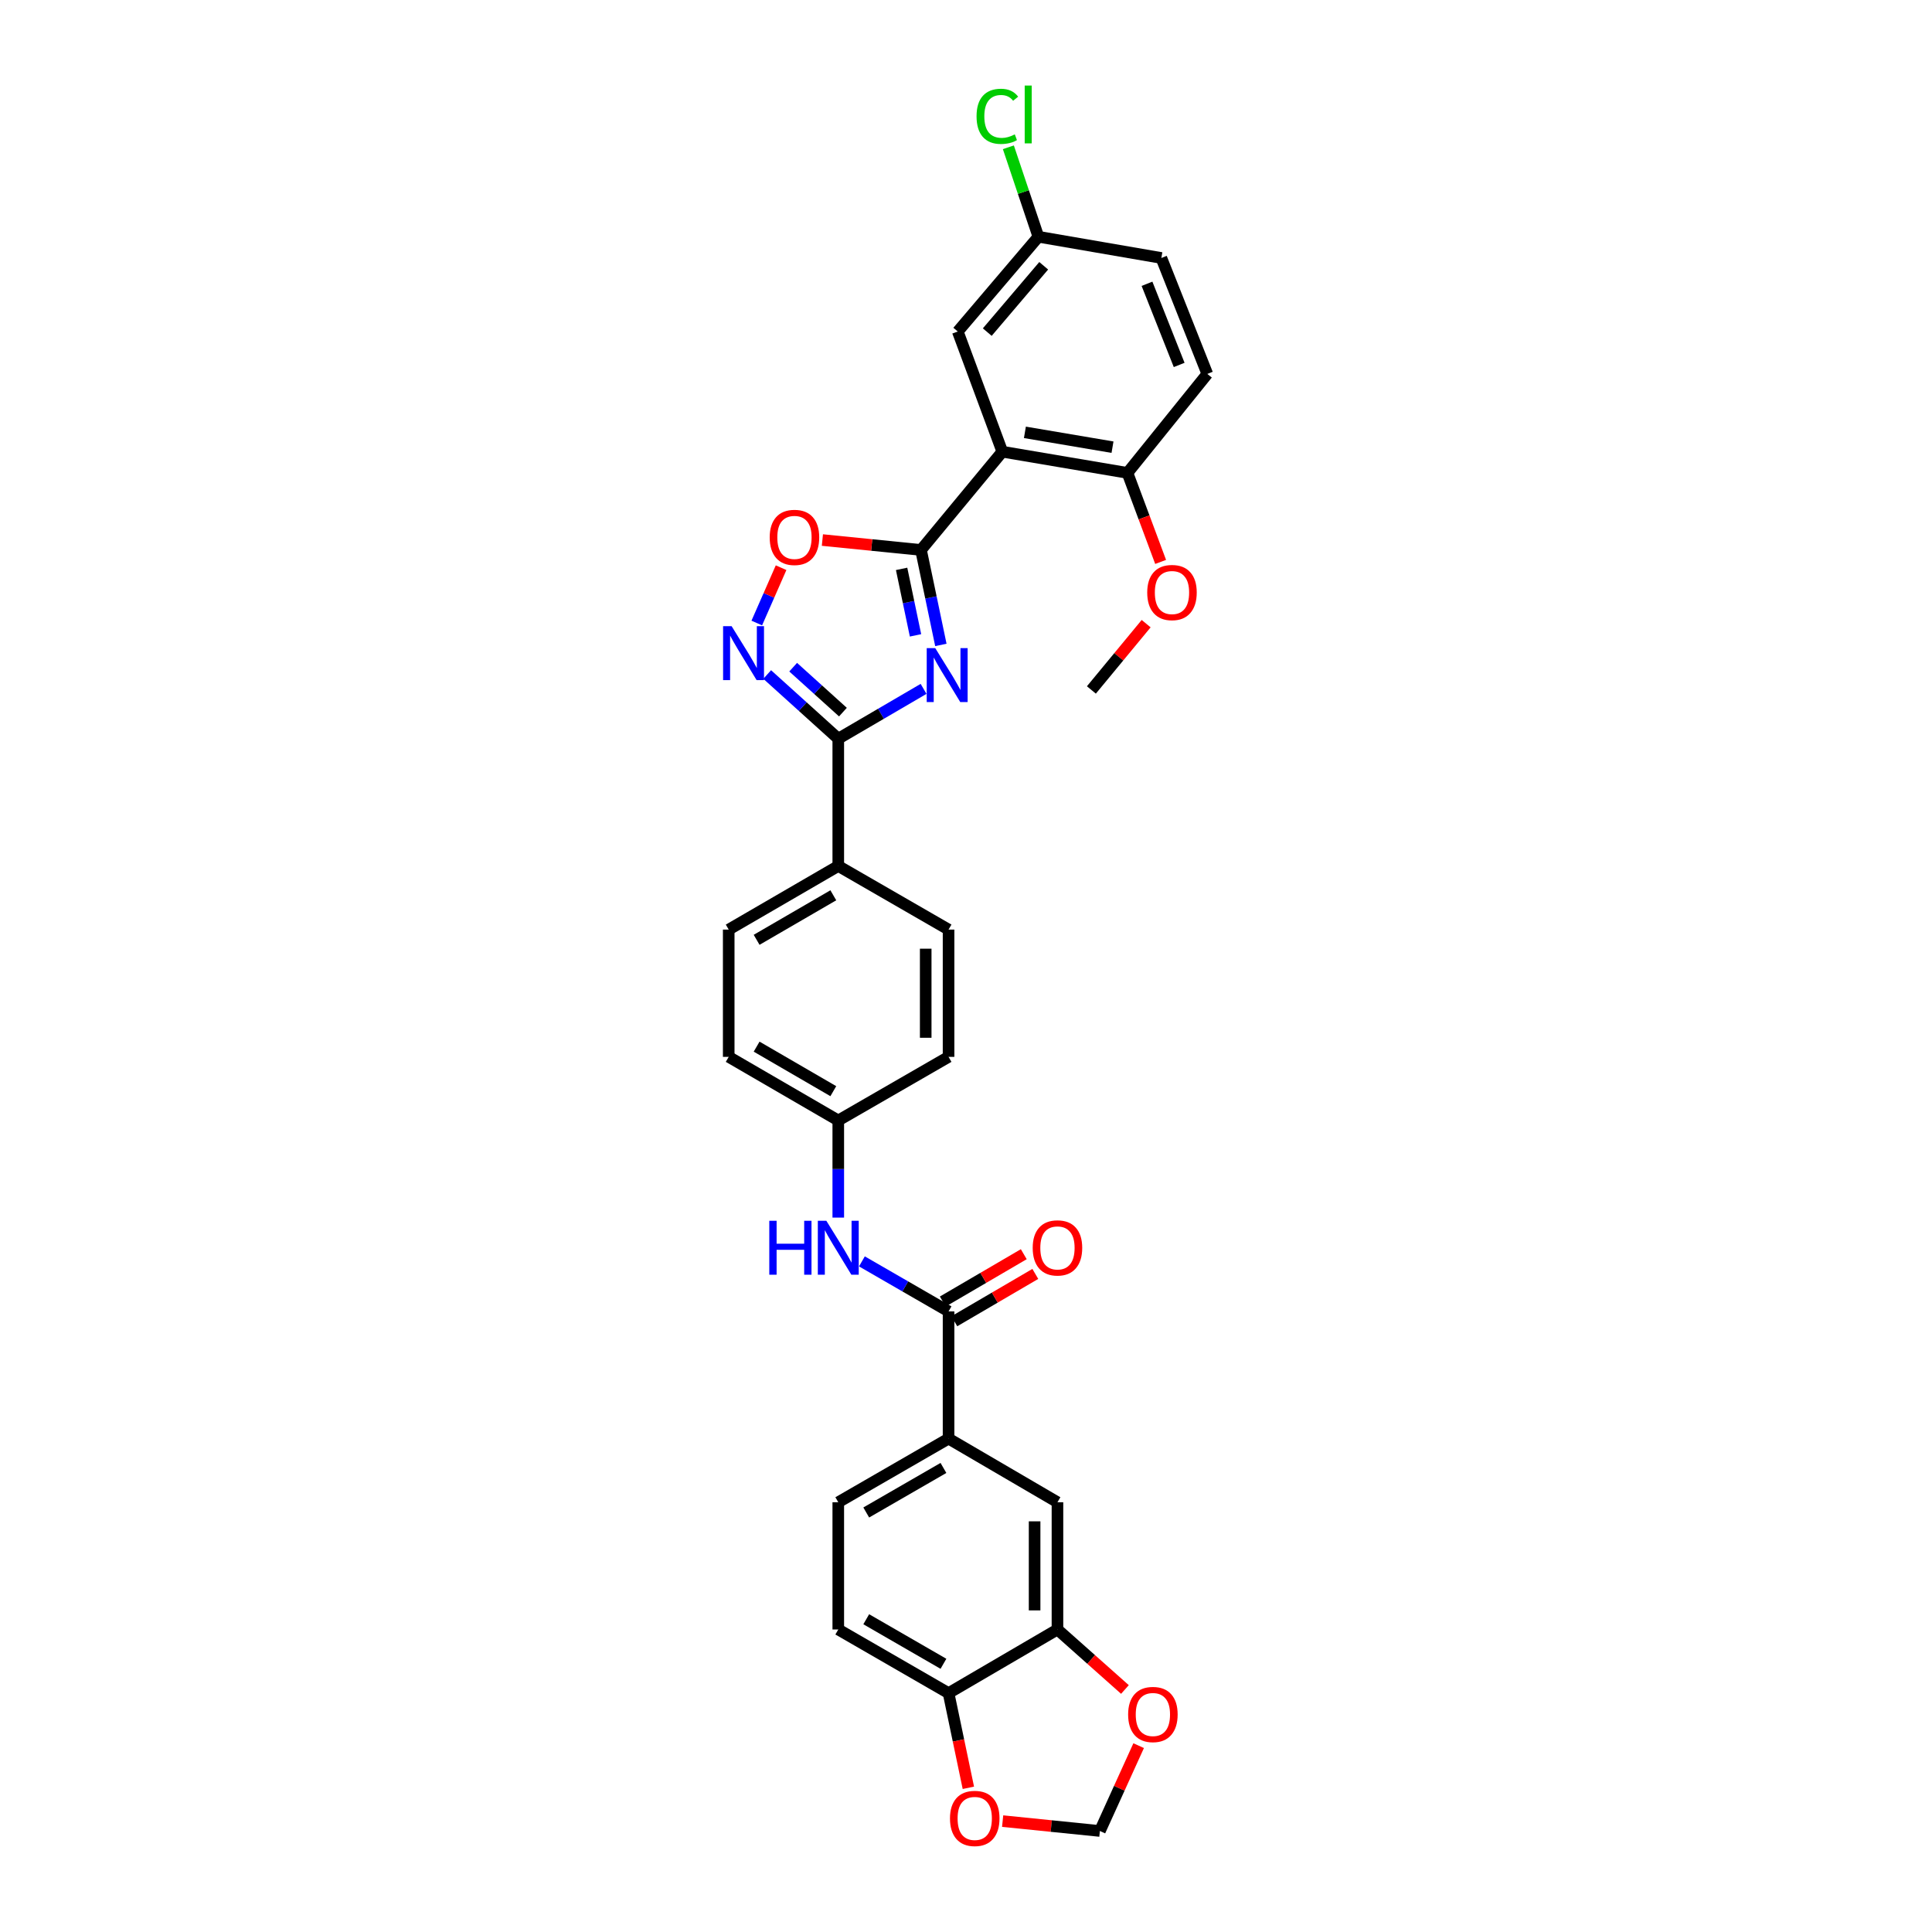 <?xml version='1.0' encoding='iso-8859-1'?>
<svg version='1.1' baseProfile='full'
              xmlns='http://www.w3.org/2000/svg'
                      xmlns:rdkit='http://www.rdkit.org/xml'
                      xmlns:xlink='http://www.w3.org/1999/xlink'
                  xml:space='preserve'
width='1000px' height='1000px' viewBox='0 0 1000 1000'>
<!-- END OF HEADER -->
<rect style='opacity:1.0;fill:#FFFFFF;stroke:none' width='1000' height='1000' x='0' y='0'> </rect>
<path class='bond-0' d='M 486.99,333.811 L 481.848,309.231' style='fill:none;fill-rule:evenodd;stroke:#0000FF;stroke-width:6px;stroke-linecap:butt;stroke-linejoin:miter;stroke-opacity:1' />
<path class='bond-0' d='M 481.848,309.231 L 476.705,284.652' style='fill:none;fill-rule:evenodd;stroke:#000000;stroke-width:6px;stroke-linecap:butt;stroke-linejoin:miter;stroke-opacity:1' />
<path class='bond-0' d='M 473.869,328.859 L 470.269,311.654' style='fill:none;fill-rule:evenodd;stroke:#0000FF;stroke-width:6px;stroke-linecap:butt;stroke-linejoin:miter;stroke-opacity:1' />
<path class='bond-0' d='M 470.269,311.654 L 466.669,294.448' style='fill:none;fill-rule:evenodd;stroke:#000000;stroke-width:6px;stroke-linecap:butt;stroke-linejoin:miter;stroke-opacity:1' />
<path class='bond-1' d='M 478.037,356.563 L 455.964,369.459' style='fill:none;fill-rule:evenodd;stroke:#0000FF;stroke-width:6px;stroke-linecap:butt;stroke-linejoin:miter;stroke-opacity:1' />
<path class='bond-1' d='M 455.964,369.459 L 433.89,382.355' style='fill:none;fill-rule:evenodd;stroke:#000000;stroke-width:6px;stroke-linecap:butt;stroke-linejoin:miter;stroke-opacity:1' />
<path class='bond-2' d='M 476.705,284.652 L 518.798,233.799' style='fill:none;fill-rule:evenodd;stroke:#000000;stroke-width:6px;stroke-linecap:butt;stroke-linejoin:miter;stroke-opacity:1' />
<path class='bond-4' d='M 476.705,284.652 L 451.188,282.089' style='fill:none;fill-rule:evenodd;stroke:#000000;stroke-width:6px;stroke-linecap:butt;stroke-linejoin:miter;stroke-opacity:1' />
<path class='bond-4' d='M 451.188,282.089 L 425.671,279.526' style='fill:none;fill-rule:evenodd;stroke:#FF0000;stroke-width:6px;stroke-linecap:butt;stroke-linejoin:miter;stroke-opacity:1' />
<path class='bond-3' d='M 433.89,382.355 L 415.493,365.741' style='fill:none;fill-rule:evenodd;stroke:#000000;stroke-width:6px;stroke-linecap:butt;stroke-linejoin:miter;stroke-opacity:1' />
<path class='bond-3' d='M 415.493,365.741 L 397.097,349.127' style='fill:none;fill-rule:evenodd;stroke:#0000FF;stroke-width:6px;stroke-linecap:butt;stroke-linejoin:miter;stroke-opacity:1' />
<path class='bond-3' d='M 436.299,368.592 L 423.422,356.962' style='fill:none;fill-rule:evenodd;stroke:#000000;stroke-width:6px;stroke-linecap:butt;stroke-linejoin:miter;stroke-opacity:1' />
<path class='bond-3' d='M 423.422,356.962 L 410.544,345.332' style='fill:none;fill-rule:evenodd;stroke:#0000FF;stroke-width:6px;stroke-linecap:butt;stroke-linejoin:miter;stroke-opacity:1' />
<path class='bond-10' d='M 433.89,382.355 L 433.89,448.231' style='fill:none;fill-rule:evenodd;stroke:#000000;stroke-width:6px;stroke-linecap:butt;stroke-linejoin:miter;stroke-opacity:1' />
<path class='bond-11' d='M 518.798,233.799 L 583.569,244.768' style='fill:none;fill-rule:evenodd;stroke:#000000;stroke-width:6px;stroke-linecap:butt;stroke-linejoin:miter;stroke-opacity:1' />
<path class='bond-11' d='M 530.488,223.781 L 575.829,231.459' style='fill:none;fill-rule:evenodd;stroke:#000000;stroke-width:6px;stroke-linecap:butt;stroke-linejoin:miter;stroke-opacity:1' />
<path class='bond-12' d='M 518.798,233.799 L 495.737,171.591' style='fill:none;fill-rule:evenodd;stroke:#000000;stroke-width:6px;stroke-linecap:butt;stroke-linejoin:miter;stroke-opacity:1' />
<path class='bond-31' d='M 391.708,322.477 L 397.998,308.157' style='fill:none;fill-rule:evenodd;stroke:#0000FF;stroke-width:6px;stroke-linecap:butt;stroke-linejoin:miter;stroke-opacity:1' />
<path class='bond-31' d='M 397.998,308.157 L 404.288,293.836' style='fill:none;fill-rule:evenodd;stroke:#FF0000;stroke-width:6px;stroke-linecap:butt;stroke-linejoin:miter;stroke-opacity:1' />
<path class='bond-5' d='M 490.973,678.776 L 468.549,665.835' style='fill:none;fill-rule:evenodd;stroke:#000000;stroke-width:6px;stroke-linecap:butt;stroke-linejoin:miter;stroke-opacity:1' />
<path class='bond-5' d='M 468.549,665.835 L 446.125,652.893' style='fill:none;fill-rule:evenodd;stroke:#0000FF;stroke-width:6px;stroke-linecap:butt;stroke-linejoin:miter;stroke-opacity:1' />
<path class='bond-6' d='M 490.973,678.776 L 490.973,744.619' style='fill:none;fill-rule:evenodd;stroke:#000000;stroke-width:6px;stroke-linecap:butt;stroke-linejoin:miter;stroke-opacity:1' />
<path class='bond-17' d='M 493.957,683.883 L 514.917,671.633' style='fill:none;fill-rule:evenodd;stroke:#000000;stroke-width:6px;stroke-linecap:butt;stroke-linejoin:miter;stroke-opacity:1' />
<path class='bond-17' d='M 514.917,671.633 L 535.876,659.382' style='fill:none;fill-rule:evenodd;stroke:#FF0000;stroke-width:6px;stroke-linecap:butt;stroke-linejoin:miter;stroke-opacity:1' />
<path class='bond-17' d='M 487.988,673.67 L 508.948,661.42' style='fill:none;fill-rule:evenodd;stroke:#000000;stroke-width:6px;stroke-linecap:butt;stroke-linejoin:miter;stroke-opacity:1' />
<path class='bond-17' d='M 508.948,661.42 L 529.907,649.169' style='fill:none;fill-rule:evenodd;stroke:#FF0000;stroke-width:6px;stroke-linecap:butt;stroke-linejoin:miter;stroke-opacity:1' />
<path class='bond-9' d='M 490.973,744.619 L 547.339,777.557' style='fill:none;fill-rule:evenodd;stroke:#000000;stroke-width:6px;stroke-linecap:butt;stroke-linejoin:miter;stroke-opacity:1' />
<path class='bond-18' d='M 490.973,744.619 L 433.89,777.557' style='fill:none;fill-rule:evenodd;stroke:#000000;stroke-width:6px;stroke-linecap:butt;stroke-linejoin:miter;stroke-opacity:1' />
<path class='bond-18' d='M 488.322,759.806 L 448.364,782.862' style='fill:none;fill-rule:evenodd;stroke:#000000;stroke-width:6px;stroke-linecap:butt;stroke-linejoin:miter;stroke-opacity:1' />
<path class='bond-7' d='M 433.89,630.226 L 433.89,605.091' style='fill:none;fill-rule:evenodd;stroke:#0000FF;stroke-width:6px;stroke-linecap:butt;stroke-linejoin:miter;stroke-opacity:1' />
<path class='bond-7' d='M 433.89,605.091 L 433.89,579.956' style='fill:none;fill-rule:evenodd;stroke:#000000;stroke-width:6px;stroke-linecap:butt;stroke-linejoin:miter;stroke-opacity:1' />
<path class='bond-8' d='M 547.339,843.42 L 547.339,777.557' style='fill:none;fill-rule:evenodd;stroke:#000000;stroke-width:6px;stroke-linecap:butt;stroke-linejoin:miter;stroke-opacity:1' />
<path class='bond-8' d='M 535.51,833.541 L 535.51,787.437' style='fill:none;fill-rule:evenodd;stroke:#000000;stroke-width:6px;stroke-linecap:butt;stroke-linejoin:miter;stroke-opacity:1' />
<path class='bond-14' d='M 547.339,843.42 L 564.802,858.948' style='fill:none;fill-rule:evenodd;stroke:#000000;stroke-width:6px;stroke-linecap:butt;stroke-linejoin:miter;stroke-opacity:1' />
<path class='bond-14' d='M 564.802,858.948 L 582.265,874.475' style='fill:none;fill-rule:evenodd;stroke:#FF0000;stroke-width:6px;stroke-linecap:butt;stroke-linejoin:miter;stroke-opacity:1' />
<path class='bond-34' d='M 547.339,843.42 L 490.973,876.364' style='fill:none;fill-rule:evenodd;stroke:#000000;stroke-width:6px;stroke-linecap:butt;stroke-linejoin:miter;stroke-opacity:1' />
<path class='bond-21' d='M 433.89,448.231 L 377.182,481.156' style='fill:none;fill-rule:evenodd;stroke:#000000;stroke-width:6px;stroke-linecap:butt;stroke-linejoin:miter;stroke-opacity:1' />
<path class='bond-21' d='M 431.323,463.4 L 391.628,486.447' style='fill:none;fill-rule:evenodd;stroke:#000000;stroke-width:6px;stroke-linecap:butt;stroke-linejoin:miter;stroke-opacity:1' />
<path class='bond-22' d='M 433.89,448.231 L 490.973,481.156' style='fill:none;fill-rule:evenodd;stroke:#000000;stroke-width:6px;stroke-linecap:butt;stroke-linejoin:miter;stroke-opacity:1' />
<path class='bond-20' d='M 583.569,244.768 L 624.9,193.54' style='fill:none;fill-rule:evenodd;stroke:#000000;stroke-width:6px;stroke-linecap:butt;stroke-linejoin:miter;stroke-opacity:1' />
<path class='bond-29' d='M 583.569,244.768 L 592.155,267.808' style='fill:none;fill-rule:evenodd;stroke:#000000;stroke-width:6px;stroke-linecap:butt;stroke-linejoin:miter;stroke-opacity:1' />
<path class='bond-29' d='M 592.155,267.808 L 600.741,290.849' style='fill:none;fill-rule:evenodd;stroke:#FF0000;stroke-width:6px;stroke-linecap:butt;stroke-linejoin:miter;stroke-opacity:1' />
<path class='bond-24' d='M 495.737,171.591 L 537.468,122.545' style='fill:none;fill-rule:evenodd;stroke:#000000;stroke-width:6px;stroke-linecap:butt;stroke-linejoin:miter;stroke-opacity:1' />
<path class='bond-24' d='M 511.006,171.899 L 540.218,137.568' style='fill:none;fill-rule:evenodd;stroke:#000000;stroke-width:6px;stroke-linecap:butt;stroke-linejoin:miter;stroke-opacity:1' />
<path class='bond-13' d='M 490.973,876.364 L 433.89,843.42' style='fill:none;fill-rule:evenodd;stroke:#000000;stroke-width:6px;stroke-linecap:butt;stroke-linejoin:miter;stroke-opacity:1' />
<path class='bond-13' d='M 488.323,861.177 L 448.365,838.116' style='fill:none;fill-rule:evenodd;stroke:#000000;stroke-width:6px;stroke-linecap:butt;stroke-linejoin:miter;stroke-opacity:1' />
<path class='bond-15' d='M 490.973,876.364 L 496.098,900.865' style='fill:none;fill-rule:evenodd;stroke:#000000;stroke-width:6px;stroke-linecap:butt;stroke-linejoin:miter;stroke-opacity:1' />
<path class='bond-15' d='M 496.098,900.865 L 501.224,925.366' style='fill:none;fill-rule:evenodd;stroke:#FF0000;stroke-width:6px;stroke-linecap:butt;stroke-linejoin:miter;stroke-opacity:1' />
<path class='bond-16' d='M 589.369,903.547 L 579.335,925.631' style='fill:none;fill-rule:evenodd;stroke:#FF0000;stroke-width:6px;stroke-linecap:butt;stroke-linejoin:miter;stroke-opacity:1' />
<path class='bond-16' d='M 579.335,925.631 L 569.302,947.715' style='fill:none;fill-rule:evenodd;stroke:#000000;stroke-width:6px;stroke-linecap:butt;stroke-linejoin:miter;stroke-opacity:1' />
<path class='bond-35' d='M 518.967,942.603 L 544.134,945.159' style='fill:none;fill-rule:evenodd;stroke:#FF0000;stroke-width:6px;stroke-linecap:butt;stroke-linejoin:miter;stroke-opacity:1' />
<path class='bond-35' d='M 544.134,945.159 L 569.302,947.715' style='fill:none;fill-rule:evenodd;stroke:#000000;stroke-width:6px;stroke-linecap:butt;stroke-linejoin:miter;stroke-opacity:1' />
<path class='bond-19' d='M 433.89,777.557 L 433.89,843.42' style='fill:none;fill-rule:evenodd;stroke:#000000;stroke-width:6px;stroke-linecap:butt;stroke-linejoin:miter;stroke-opacity:1' />
<path class='bond-33' d='M 624.9,193.54 L 601.116,133.527' style='fill:none;fill-rule:evenodd;stroke:#000000;stroke-width:6px;stroke-linecap:butt;stroke-linejoin:miter;stroke-opacity:1' />
<path class='bond-33' d='M 610.335,188.896 L 593.686,146.887' style='fill:none;fill-rule:evenodd;stroke:#000000;stroke-width:6px;stroke-linecap:butt;stroke-linejoin:miter;stroke-opacity:1' />
<path class='bond-25' d='M 377.182,481.156 L 377.182,547.031' style='fill:none;fill-rule:evenodd;stroke:#000000;stroke-width:6px;stroke-linecap:butt;stroke-linejoin:miter;stroke-opacity:1' />
<path class='bond-26' d='M 490.973,481.156 L 490.973,547.031' style='fill:none;fill-rule:evenodd;stroke:#000000;stroke-width:6px;stroke-linecap:butt;stroke-linejoin:miter;stroke-opacity:1' />
<path class='bond-26' d='M 479.143,491.037 L 479.143,537.15' style='fill:none;fill-rule:evenodd;stroke:#000000;stroke-width:6px;stroke-linecap:butt;stroke-linejoin:miter;stroke-opacity:1' />
<path class='bond-23' d='M 433.89,579.956 L 490.973,547.031' style='fill:none;fill-rule:evenodd;stroke:#000000;stroke-width:6px;stroke-linecap:butt;stroke-linejoin:miter;stroke-opacity:1' />
<path class='bond-32' d='M 433.89,579.956 L 377.182,547.031' style='fill:none;fill-rule:evenodd;stroke:#000000;stroke-width:6px;stroke-linecap:butt;stroke-linejoin:miter;stroke-opacity:1' />
<path class='bond-32' d='M 431.323,564.787 L 391.628,541.74' style='fill:none;fill-rule:evenodd;stroke:#000000;stroke-width:6px;stroke-linecap:butt;stroke-linejoin:miter;stroke-opacity:1' />
<path class='bond-27' d='M 537.468,122.545 L 601.116,133.527' style='fill:none;fill-rule:evenodd;stroke:#000000;stroke-width:6px;stroke-linecap:butt;stroke-linejoin:miter;stroke-opacity:1' />
<path class='bond-28' d='M 537.468,122.545 L 529.698,99.389' style='fill:none;fill-rule:evenodd;stroke:#000000;stroke-width:6px;stroke-linecap:butt;stroke-linejoin:miter;stroke-opacity:1' />
<path class='bond-28' d='M 529.698,99.389 L 521.928,76.234' style='fill:none;fill-rule:evenodd;stroke:#00CC00;stroke-width:6px;stroke-linecap:butt;stroke-linejoin:miter;stroke-opacity:1' />
<path class='bond-30' d='M 593.245,322.803 L 579.072,339.961' style='fill:none;fill-rule:evenodd;stroke:#FF0000;stroke-width:6px;stroke-linecap:butt;stroke-linejoin:miter;stroke-opacity:1' />
<path class='bond-30' d='M 579.072,339.961 L 564.899,357.119' style='fill:none;fill-rule:evenodd;stroke:#000000;stroke-width:6px;stroke-linecap:butt;stroke-linejoin:miter;stroke-opacity:1' />
<path  class='atom-0' d='M 484.085 335.465
L 493.233 350.252
Q 494.14 351.711, 495.599 354.352
Q 497.058 356.994, 497.137 357.152
L 497.137 335.465
L 500.844 335.465
L 500.844 363.382
L 497.019 363.382
L 487.2 347.216
Q 486.057 345.323, 484.835 343.154
Q 483.652 340.985, 483.297 340.315
L 483.297 363.382
L 479.669 363.382
L 479.669 335.465
L 484.085 335.465
' fill='#0000FF'/>
<path  class='atom-4' d='M 378.687 324.116
L 387.835 338.902
Q 388.742 340.361, 390.201 343.003
Q 391.659 345.645, 391.738 345.803
L 391.738 324.116
L 395.445 324.116
L 395.445 352.033
L 391.62 352.033
L 381.802 335.866
Q 380.658 333.973, 379.436 331.805
Q 378.253 329.636, 377.898 328.966
L 377.898 352.033
L 374.27 352.033
L 374.27 324.116
L 378.687 324.116
' fill='#0000FF'/>
<path  class='atom-5' d='M 398.396 278.152
Q 398.396 271.449, 401.708 267.703
Q 405.02 263.957, 411.211 263.957
Q 417.401 263.957, 420.713 267.703
Q 424.026 271.449, 424.026 278.152
Q 424.026 284.934, 420.674 288.799
Q 417.322 292.624, 411.211 292.624
Q 405.059 292.624, 401.708 288.799
Q 398.396 284.974, 398.396 278.152
M 411.211 289.469
Q 415.469 289.469, 417.756 286.63
Q 420.083 283.752, 420.083 278.152
Q 420.083 272.671, 417.756 269.911
Q 415.469 267.112, 411.211 267.112
Q 406.952 267.112, 404.626 269.872
Q 402.339 272.632, 402.339 278.152
Q 402.339 283.791, 404.626 286.63
Q 406.952 289.469, 411.211 289.469
' fill='#FF0000'/>
<path  class='atom-8' d='M 398.185 631.873
L 401.971 631.873
L 401.971 643.742
L 416.245 643.742
L 416.245 631.873
L 420.03 631.873
L 420.03 659.79
L 416.245 659.79
L 416.245 646.897
L 401.971 646.897
L 401.971 659.79
L 398.185 659.79
L 398.185 631.873
' fill='#0000FF'/>
<path  class='atom-8' d='M 427.719 631.873
L 436.867 646.66
Q 437.774 648.119, 439.233 650.761
Q 440.692 653.403, 440.771 653.56
L 440.771 631.873
L 444.477 631.873
L 444.477 659.79
L 440.652 659.79
L 430.834 643.624
Q 429.691 641.731, 428.468 639.562
Q 427.285 637.394, 426.93 636.723
L 426.93 659.79
L 423.303 659.79
L 423.303 631.873
L 427.719 631.873
' fill='#0000FF'/>
<path  class='atom-15' d='M 583.918 887.418
Q 583.918 880.715, 587.23 876.969
Q 590.542 873.223, 596.733 873.223
Q 602.923 873.223, 606.236 876.969
Q 609.548 880.715, 609.548 887.418
Q 609.548 894.2, 606.196 898.064
Q 602.845 901.889, 596.733 901.889
Q 590.582 901.889, 587.23 898.064
Q 583.918 894.24, 583.918 887.418
M 596.733 898.735
Q 600.991 898.735, 603.278 895.896
Q 605.605 893.017, 605.605 887.418
Q 605.605 881.937, 603.278 879.177
Q 600.991 876.378, 596.733 876.378
Q 592.474 876.378, 590.148 879.138
Q 587.861 881.898, 587.861 887.418
Q 587.861 893.057, 590.148 895.896
Q 592.474 898.735, 596.733 898.735
' fill='#FF0000'/>
<path  class='atom-16' d='M 491.709 941.215
Q 491.709 934.512, 495.021 930.766
Q 498.333 927.02, 504.524 927.02
Q 510.714 927.02, 514.027 930.766
Q 517.339 934.512, 517.339 941.215
Q 517.339 947.997, 513.987 951.861
Q 510.636 955.686, 504.524 955.686
Q 498.373 955.686, 495.021 951.861
Q 491.709 948.037, 491.709 941.215
M 504.524 952.532
Q 508.782 952.532, 511.069 949.693
Q 513.396 946.814, 513.396 941.215
Q 513.396 935.734, 511.069 932.974
Q 508.782 930.174, 504.524 930.174
Q 500.265 930.174, 497.939 932.935
Q 495.652 935.695, 495.652 941.215
Q 495.652 946.854, 497.939 949.693
Q 500.265 952.532, 504.524 952.532
' fill='#FF0000'/>
<path  class='atom-18' d='M 534.524 645.911
Q 534.524 639.208, 537.836 635.462
Q 541.148 631.716, 547.339 631.716
Q 553.53 631.716, 556.842 635.462
Q 560.154 639.208, 560.154 645.911
Q 560.154 652.693, 556.802 656.557
Q 553.451 660.382, 547.339 660.382
Q 541.188 660.382, 537.836 656.557
Q 534.524 652.732, 534.524 645.911
M 547.339 657.227
Q 551.598 657.227, 553.885 654.388
Q 556.211 651.51, 556.211 645.911
Q 556.211 640.43, 553.885 637.67
Q 551.598 634.87, 547.339 634.87
Q 543.081 634.87, 540.754 637.63
Q 538.467 640.39, 538.467 645.911
Q 538.467 651.549, 540.754 654.388
Q 543.081 657.227, 547.339 657.227
' fill='#FF0000'/>
<path  class='atom-29' d='M 505.463 60.212
Q 505.463 53.272, 508.697 49.644
Q 511.97 45.977, 518.16 45.977
Q 523.917 45.977, 526.993 50.038
L 524.39 52.168
Q 522.143 49.21, 518.16 49.21
Q 513.941 49.21, 511.694 52.049
Q 509.485 54.849, 509.485 60.212
Q 509.485 65.732, 511.772 68.571
Q 514.099 71.41, 518.594 71.41
Q 521.67 71.41, 525.258 69.557
L 526.362 72.514
Q 524.903 73.46, 522.695 74.012
Q 520.487 74.564, 518.042 74.564
Q 511.97 74.564, 508.697 70.858
Q 505.463 67.151, 505.463 60.212
' fill='#00CC00'/>
<path  class='atom-29' d='M 530.384 44.281
L 534.011 44.281
L 534.011 74.21
L 530.384 74.21
L 530.384 44.281
' fill='#00CC00'/>
<path  class='atom-30' d='M 593.802 306.694
Q 593.802 299.991, 597.114 296.245
Q 600.426 292.499, 606.617 292.499
Q 612.807 292.499, 616.12 296.245
Q 619.432 299.991, 619.432 306.694
Q 619.432 313.476, 616.08 317.34
Q 612.729 321.165, 606.617 321.165
Q 600.466 321.165, 597.114 317.34
Q 593.802 313.515, 593.802 306.694
M 606.617 318.01
Q 610.875 318.01, 613.162 315.171
Q 615.489 312.293, 615.489 306.694
Q 615.489 301.213, 613.162 298.453
Q 610.875 295.653, 606.617 295.653
Q 602.358 295.653, 600.032 298.413
Q 597.745 301.173, 597.745 306.694
Q 597.745 312.332, 600.032 315.171
Q 602.358 318.01, 606.617 318.01
' fill='#FF0000'/>
</svg>
